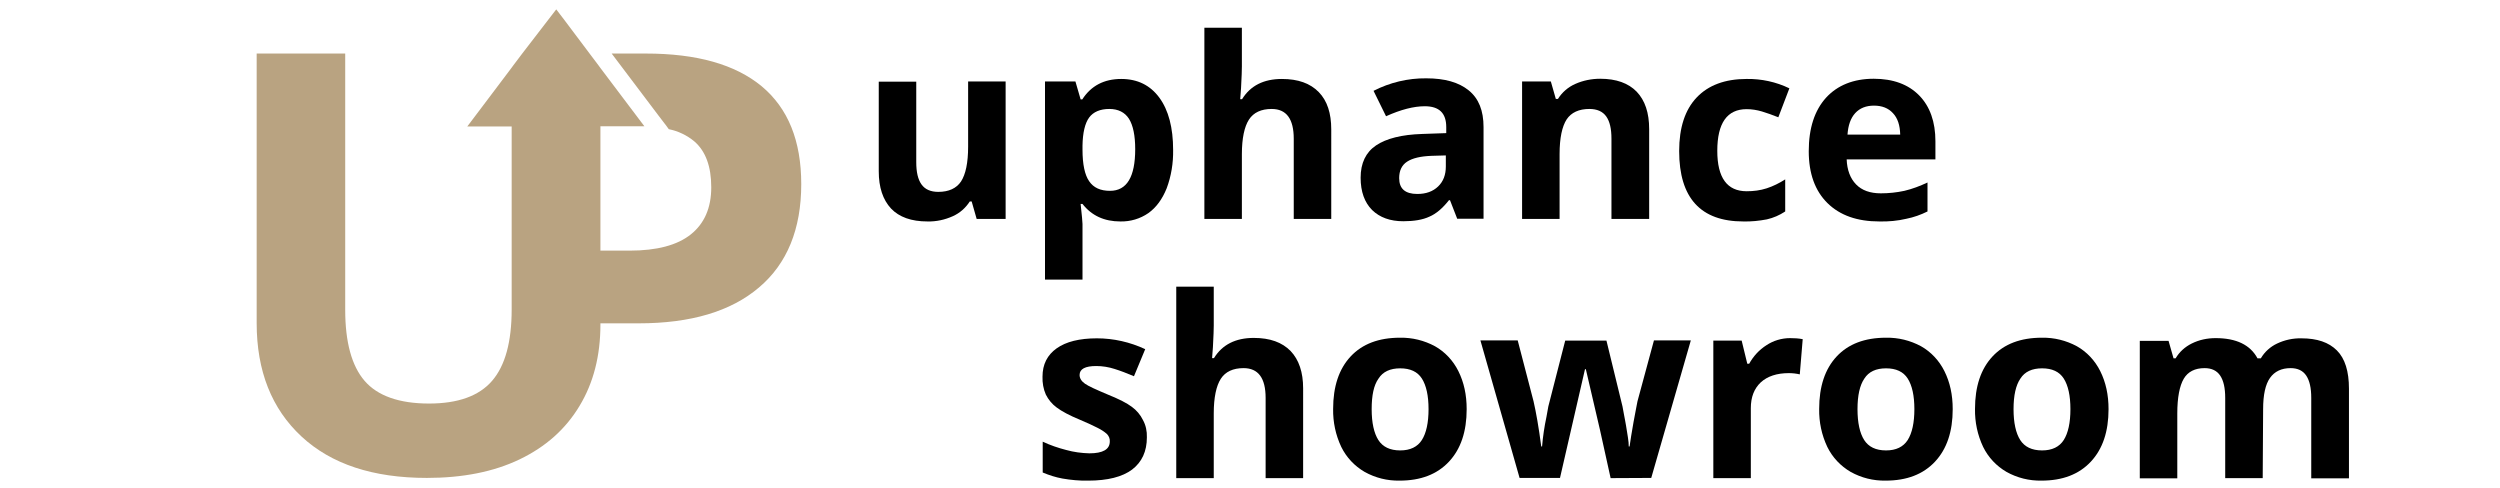 <?xml version="1.0" encoding="utf-8"?>
<!-- Generator: Adobe Illustrator 20.1.0, SVG Export Plug-In . SVG Version: 6.00 Build 0)  -->
<svg version="1.1" id="Layer_1" xmlns="http://www.w3.org/2000/svg" xmlns:xlink="http://www.w3.org/1999/xlink" x="0px" y="0px"
	 viewBox="0 0 1200 234" style="enable-background:new 0 0 1200 234;" xml:space="preserve">
<style type="text/css">
	.st0{fill:#B9A381;}
</style>
<title>Uphance_fin</title>
<g id="Слой_3">
	<path class="st0" d="M384.6,88.4c0,21.6-6.8,38.2-20.3,49.6c-13.5,11.5-32.8,17.2-57.7,17.2h-18.4v0.6c0,14.9-3.3,27.9-10,39
		c-6.7,11.2-16.3,19.7-28.8,25.7c-12.5,6-27.4,8.9-44.5,8.9c-25.8,0-45.9-6.6-60.2-19.9c-14.3-13.3-21.5-31.4-21.5-54.4V25.7h42.5
		v123c0,15.5,3.1,26.9,9.3,34.1c6.2,7.2,16.6,10.9,30.9,10.9c13.9,0,24-3.6,30.3-10.9c6.3-7.3,9.4-18.7,9.4-34.3V60.7h-21.3
		l7.7-10.2l13.5-17.9l0.8-1.1l4.3-5.7L267,4.5l3.9,5.1L283,25.7l4.3,5.7l0.8,1.1l13.5,17.9l7.7,10.2h-21.1v59.7h14
		c13.1,0,22.9-2.6,29.4-7.8c6.5-5.2,9.8-12.7,9.8-22.6c0-10-2.7-17.4-8.2-22.1c-3.5-2.9-7.7-4.9-12.2-5.8h0l-1-1.4l-3.9-5.1l0,0
		l-22.5-29.8H310c24.4,0,42.9,5.2,55.6,15.7C378.3,52,384.6,67.6,384.6,88.4z"/>
	<path d="M468.8,105.1l-2.4-8.4h-0.9c-2,3.1-4.8,5.6-8.2,7.1c-3.8,1.7-7.9,2.6-12.1,2.5c-7.8,0-13.6-2.1-17.5-6.2
		c-3.9-4.2-5.9-10.1-5.9-17.9v-43h18v38.6c0,4.8,0.8,8.3,2.5,10.7c1.7,2.4,4.4,3.6,8.1,3.6c5,0,8.7-1.7,10.9-5
		c2.2-3.4,3.4-8.9,3.4-16.7V39.1h18v66H468.8z"/>
	<path d="M537.8,106.3c-7.8,0-13.8-2.8-18.2-8.4h-0.9c0.6,5.5,0.9,8.7,0.9,9.6v26.7h-18V39.1h14.6l2.5,8.6h0.8
		c4.2-6.5,10.4-9.8,18.7-9.8c7.8,0,13.9,3,18.3,9c4.4,6,6.6,14.4,6.6,25.1c0.1,6.3-0.9,12.5-3.1,18.4c-2.1,5.2-5,9.2-8.8,11.9
		C547.3,105,542.6,106.4,537.8,106.3z M532.5,52.3c-4.4,0-7.7,1.4-9.7,4.1c-2,2.7-3.1,7.3-3.2,13.5v1.9c0,7.1,1.1,12.2,3.2,15.2
		c2.1,3.1,5.4,4.6,10,4.6c8.1,0,12.1-6.7,12.1-20c0-6.5-1-11.4-3-14.6C539.9,53.9,536.7,52.3,532.5,52.3L532.5,52.3z"/>
	<path d="M639,105.1h-18V66.6c0-9.5-3.5-14.3-10.6-14.3c-5,0-8.7,1.7-10.9,5.1c-2.2,3.4-3.4,9-3.4,16.6v31.1h-18V13.3h18V32
		c0,1.5-0.1,4.9-0.4,10.3l-0.4,5.3h0.9c4-6.5,10.4-9.7,19.1-9.7c7.8,0,13.6,2.1,17.7,6.3s6,10.2,6,17.9L639,105.1z"/>
	<path d="M699.5,105.1l-3.5-9h-0.5c-3,3.8-6.1,6.5-9.4,7.9c-3.2,1.5-7.4,2.2-12.5,2.2c-6.3,0-11.3-1.8-15-5.4
		c-3.6-3.6-5.5-8.8-5.5-15.5c0-7,2.5-12.2,7.4-15.5s12.3-5.2,22.2-5.5l11.5-0.4v-2.9c0-6.7-3.4-10-10.3-10c-5.3,0-11.5,1.6-18.6,4.8
		l-6-12.2c7.8-4,16.5-6.1,25.3-6c8.9,0,15.6,1.9,20.4,5.8s7.1,9.7,7.1,17.6v44H699.5z M694.1,74.6l-7,0.2c-5.2,0.2-9.1,1.1-11.7,2.8
		c-2.6,1.7-3.8,4.4-3.8,7.9c0,5.1,2.9,7.6,8.7,7.6c4.2,0,7.5-1.2,10-3.6c2.5-2.4,3.7-5.6,3.7-9.6V74.6z"/>
	<path d="M791.5,105.1h-18V66.6c0-4.8-0.8-8.3-2.5-10.7c-1.7-2.4-4.4-3.6-8.1-3.6c-5,0-8.7,1.7-10.9,5c-2.2,3.4-3.4,8.9-3.4,16.7
		v31.1h-18v-66h13.8l2.4,8.4h1c2-3.2,4.9-5.7,8.3-7.2c3.8-1.7,7.9-2.5,12-2.5c7.7,0,13.5,2.1,17.5,6.2c4,4.2,6,10.1,6,18V105.1z"/>
	<path d="M836.8,106.3c-20.5,0-30.8-11.3-30.8-33.8c0-11.2,2.8-19.8,8.4-25.7c5.6-5.9,13.6-8.9,24-8.9c7.1-0.1,14.1,1.4,20.5,4.5
		l-5.3,13.9c-2.8-1.1-5.5-2.1-7.9-2.8c-2.4-0.7-4.8-1.1-7.3-1.1c-9.4,0-14.1,6.7-14.1,20c0,12.9,4.7,19.4,14.1,19.4
		c3.3,0,6.5-0.4,9.6-1.4c3.1-1,6.1-2.5,8.9-4.3v15.4c-2.7,1.8-5.7,3.1-8.8,3.8C844.4,106,840.6,106.4,836.8,106.3z"/>
	<path d="M902.1,106.3c-10.6,0-18.9-2.9-24.9-8.8c-6-5.9-9-14.2-9-24.9c0-11.1,2.8-19.6,8.3-25.7c5.5-6,13.2-9.1,22.9-9.1
		c9.3,0,16.6,2.7,21.8,8c5.2,5.3,7.8,12.7,7.8,22v8.7h-42.6c0.2,5.1,1.7,9.1,4.5,12c2.8,2.9,6.8,4.3,11.9,4.3
		c3.8,0,7.6-0.4,11.3-1.2c3.8-0.9,7.5-2.3,11.1-4v13.9c-3.2,1.6-6.6,2.8-10.1,3.5C910.9,106,906.5,106.4,902.1,106.3z M899.5,50.7
		c-3.8,0-6.8,1.2-9,3.6c-2.2,2.4-3.4,5.9-3.7,10.3h25.3c-0.1-4.4-1.2-7.9-3.5-10.3C906.4,51.9,903.4,50.7,899.5,50.7z"/>
	<g>
		<path d="M550.5,209.9c0,6.8-2.4,11.9-7.1,15.5c-4.7,3.5-11.7,5.3-21.1,5.3c-4.1,0.1-8.2-0.3-12.3-1c-3.3-0.6-6.4-1.6-9.5-2.9V212
			c3.6,1.7,7.4,3,11.3,4c3.6,1,7.3,1.5,11.1,1.6c6.5,0,9.8-1.9,9.8-5.7c0.1-1.3-0.4-2.5-1.3-3.5c-1.3-1.2-2.9-2.2-4.5-3
			c-2.1-1.1-5-2.4-8.5-3.9c-5.1-2.1-8.8-4.1-11.2-5.9c-2.2-1.6-4-3.8-5.2-6.2c-1.2-2.7-1.7-5.7-1.6-8.6c0-5.9,2.3-10.4,6.8-13.6
			c4.5-3.2,11-4.8,19.3-4.8c8,0,15.9,1.8,23.2,5.2l-5.4,13c-3.3-1.4-6.4-2.6-9.3-3.5c-2.8-0.9-5.8-1.4-8.8-1.4c-5.3,0-8,1.4-8,4.3
			c0,1.6,0.9,3,2.6,4.2s5.5,2.9,11.2,5.3c5.2,2.1,8.9,4,11.3,5.8c2.2,1.6,4.1,3.8,5.3,6.3C550,204.1,550.6,207,550.5,209.9z"/>
		<path d="M625.5,229.5h-18V191c0-9.5-3.5-14.3-10.6-14.3c-5,0-8.7,1.7-10.9,5.1c-2.2,3.4-3.4,9-3.4,16.6v31.1h-18v-91.9h18v18.7
			c0,1.5-0.1,4.9-0.4,10.3l-0.4,5.3h0.9c4-6.5,10.4-9.7,19.1-9.7c7.8,0,13.6,2.1,17.7,6.3c4,4.2,6,10.2,6,17.9L625.5,229.5z"/>
		<path d="M704,196.4c0,10.7-2.8,19.1-8.5,25.2c-5.7,6.1-13.6,9.1-23.7,9.1c-5.9,0.1-11.6-1.3-16.8-4.2c-4.8-2.8-8.7-6.9-11.2-12
			c-2.7-5.7-4-11.9-3.9-18.2c0-10.8,2.8-19.2,8.4-25.2c5.6-6,13.5-9,23.7-9c5.9-0.1,11.6,1.3,16.8,4.1c4.8,2.7,8.7,6.9,11.2,11.9
			C702.7,183.5,704,189.5,704,196.4z M658.4,196.4c0,6.5,1.1,11.5,3.2,14.8c2.1,3.3,5.6,5,10.5,5c4.8,0,8.3-1.7,10.4-5
			c2.1-3.3,3.2-8.3,3.2-14.8c0-6.5-1.1-11.4-3.2-14.7c-2.1-3.3-5.6-4.9-10.4-4.9c-4.8,0-8.3,1.6-10.4,4.9
			C659.4,184.9,658.4,189.8,658.4,196.4z"/>
		<path d="M773.1,229.5l-5.1-23.1l-6.8-29.2h-0.4l-12,52.2h-19.4l-18.8-66h17.9l7.6,29.2c1.2,5.2,2.5,12.5,3.7,21.7h0.4
			c0.4-4.8,1.1-9.5,2.1-14.2l0.9-5l8.1-31.6h19.8l7.7,31.6c0.2,0.9,0.4,2.1,0.7,3.8c0.3,1.7,0.7,3.5,1,5.4c0.3,1.9,0.6,3.8,0.9,5.6
			c0.3,1.8,0.4,3.3,0.4,4.4h0.4c0.4-2.8,1-6.7,1.9-11.7s1.6-8.3,1.9-10l7.9-29.2h17.7l-19,66L773.1,229.5z"/>
		<path d="M859.2,162.3c2,0,4.1,0.1,6.1,0.5l-1.4,16.9c-1.7-0.4-3.5-0.6-5.3-0.6c-5.7,0-10.2,1.5-13.4,4.4c-3.2,3-4.8,7.1-4.8,12.4
			v33.6h-18v-66H836l2.7,11.1h0.9c2-3.6,4.8-6.7,8.3-8.9C851.2,163.5,855.2,162.3,859.2,162.3z"/>
		<path d="M937.3,196.4c0,10.7-2.8,19.1-8.5,25.2c-5.7,6.1-13.6,9.1-23.7,9.1c-5.9,0.1-11.6-1.3-16.8-4.2c-4.8-2.8-8.7-6.9-11.2-12
			c-2.7-5.7-4-11.9-3.9-18.2c0-10.8,2.8-19.2,8.4-25.2c5.6-6,13.5-9,23.7-9c5.9-0.1,11.6,1.3,16.8,4.1c4.8,2.7,8.7,6.9,11.2,11.9
			C936,183.5,937.3,189.5,937.3,196.4z M891.6,196.4c0,6.5,1.1,11.5,3.2,14.8c2.1,3.3,5.6,5,10.5,5c4.8,0,8.3-1.7,10.4-5
			c2.1-3.3,3.2-8.3,3.2-14.8c0-6.5-1.1-11.4-3.2-14.7c-2.1-3.3-5.6-4.9-10.4-4.9c-4.8,0-8.3,1.6-10.4,4.9
			C892.7,184.9,891.6,189.8,891.6,196.4z"/>
		<path d="M1012.1,196.4c0,10.7-2.8,19.1-8.5,25.2c-5.7,6.1-13.6,9.1-23.7,9.1c-5.9,0.1-11.6-1.3-16.8-4.2c-4.8-2.8-8.7-6.9-11.2-12
			c-2.7-5.7-4-11.9-3.9-18.2c0-10.8,2.8-19.2,8.4-25.2c5.6-6,13.5-9,23.7-9c5.9-0.1,11.6,1.3,16.8,4.1c4.8,2.7,8.7,6.9,11.2,11.9
			C1010.8,183.5,1012.1,189.5,1012.1,196.4z M966.5,196.4c0,6.5,1.1,11.5,3.2,14.8c2.1,3.3,5.6,5,10.5,5c4.8,0,8.3-1.7,10.4-5
			c2.1-3.3,3.2-8.3,3.2-14.8c0-6.5-1.1-11.4-3.2-14.7c-2.1-3.3-5.6-4.9-10.4-4.9c-4.8,0-8.3,1.6-10.4,4.9
			C967.6,184.9,966.5,189.8,966.5,196.4L966.5,196.4z"/>
		<path d="M1086.1,229.5h-18V191c0-4.8-0.8-8.3-2.4-10.7c-1.6-2.4-4.1-3.6-7.5-3.6c-4.6,0-8,1.7-10,5.1s-3.1,9-3.1,16.7v31.1h-18
			v-66h13.8l2.4,8.4h1c1.8-3.1,4.5-5.5,7.7-7.1c3.6-1.8,7.5-2.6,11.5-2.6c9.9,0,16.6,3.2,20.1,9.7h1.6c1.8-3.1,4.6-5.6,7.8-7.1
			c3.6-1.7,7.6-2.6,11.7-2.5c7.5,0,13.1,1.9,17,5.8s5.8,10,5.8,18.4v43h-18.1V191c0-4.8-0.8-8.3-2.4-10.7c-1.6-2.4-4.1-3.6-7.5-3.6
			c-4.4,0-7.7,1.6-9.9,4.7c-2.2,3.1-3.3,8.1-3.3,15L1086.1,229.5z"/>
	</g>
</g>
</svg>
